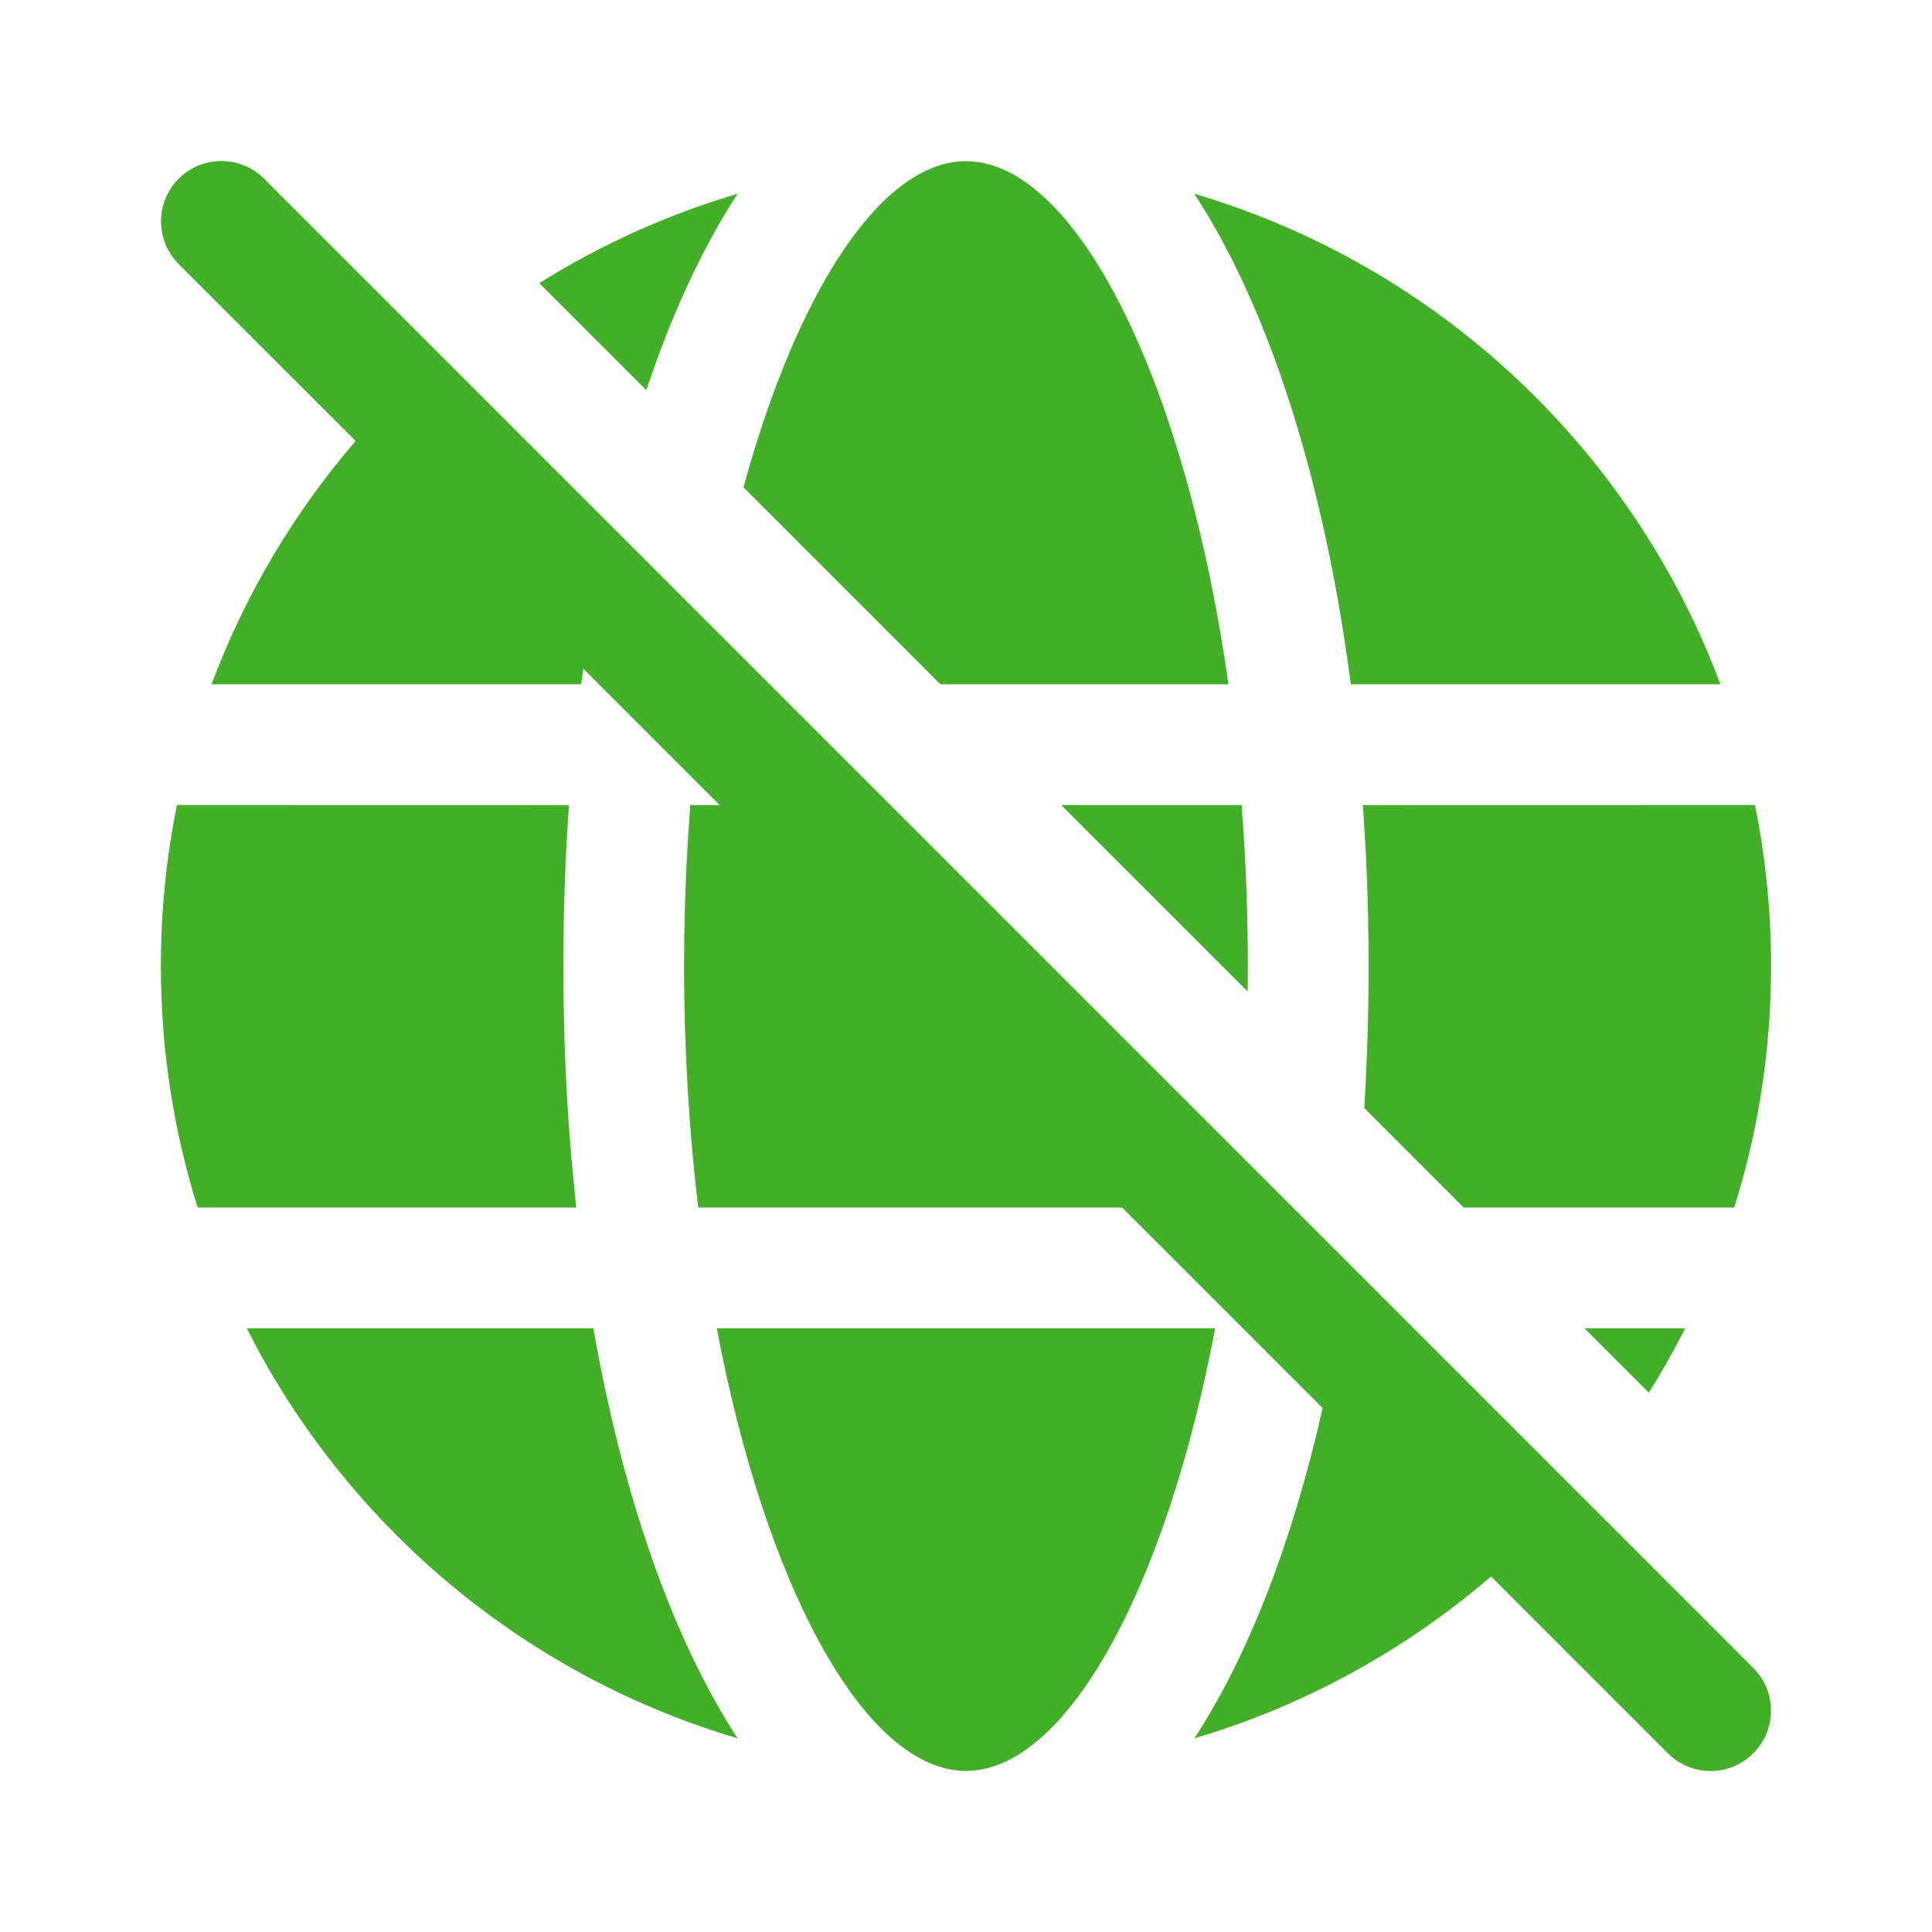 <svg width="45" height="45" viewBox="0 0 45 45" fill="none" xmlns="http://www.w3.org/2000/svg">
<path d="M6.151 4.162C5.602 3.613 4.711 3.613 4.162 4.162C3.613 4.711 3.613 5.601 4.162 6.151L8.283 10.271C6.853 11.932 5.709 13.847 4.927 15.938L13.535 15.938L13.586 15.575L16.762 18.751H16.078L16.016 19.666C15.962 20.59 15.934 21.537 15.934 22.501C15.934 24.464 16.051 26.354 16.263 28.127H26.138L30.807 32.796C30.108 35.896 29.089 38.541 27.82 40.489C30.398 39.727 32.744 38.427 34.729 36.718L38.849 40.838C39.398 41.388 40.289 41.388 40.838 40.838C41.387 40.289 41.387 39.399 40.838 38.85L6.151 4.162ZM17.317 11.351L21.904 15.938H28.613L28.526 15.348C27.46 8.52 24.972 3.754 22.5 3.754C20.545 3.754 18.581 6.731 17.317 11.351ZM24.717 18.751L29.061 23.095C29.064 22.898 29.065 22.7 29.065 22.501C29.065 21.215 29.015 19.961 28.92 18.751H24.717ZM31.776 25.809L34.093 28.127H40.394C40.952 26.351 41.252 24.461 41.252 22.501C41.252 21.217 41.123 19.962 40.877 18.75L31.746 18.752L31.819 19.981C31.858 20.808 31.877 21.649 31.877 22.501C31.877 23.625 31.843 24.73 31.776 25.809ZM36.905 30.939L38.405 32.439C38.709 31.954 38.992 31.453 39.251 30.939H36.905ZM12.561 6.595L15.054 9.088C15.646 7.315 16.362 5.769 17.181 4.513L16.953 4.582C15.392 5.064 13.918 5.745 12.561 6.595ZM28.304 30.939C27.142 37.073 24.814 41.248 22.5 41.248C20.255 41.248 17.998 37.322 16.804 31.491L16.695 30.939H28.304ZM5.748 30.939L13.821 30.939C14.505 34.843 15.664 38.165 17.181 40.489C12.376 39.07 8.375 35.78 6.022 31.462L5.748 30.939ZM4.122 18.75L13.253 18.752C13.166 19.97 13.122 21.223 13.122 22.501C13.122 24.056 13.188 25.574 13.315 27.039L13.422 28.127H4.605C4.047 26.351 3.747 24.461 3.747 22.501C3.747 21.217 3.876 19.962 4.122 18.75ZM28.02 4.832L27.818 4.513C33.477 6.183 38.022 10.452 40.072 15.938L31.464 15.938C30.872 11.407 29.671 7.515 28.02 4.832Z" fill="#43AE28"/>
</svg>
